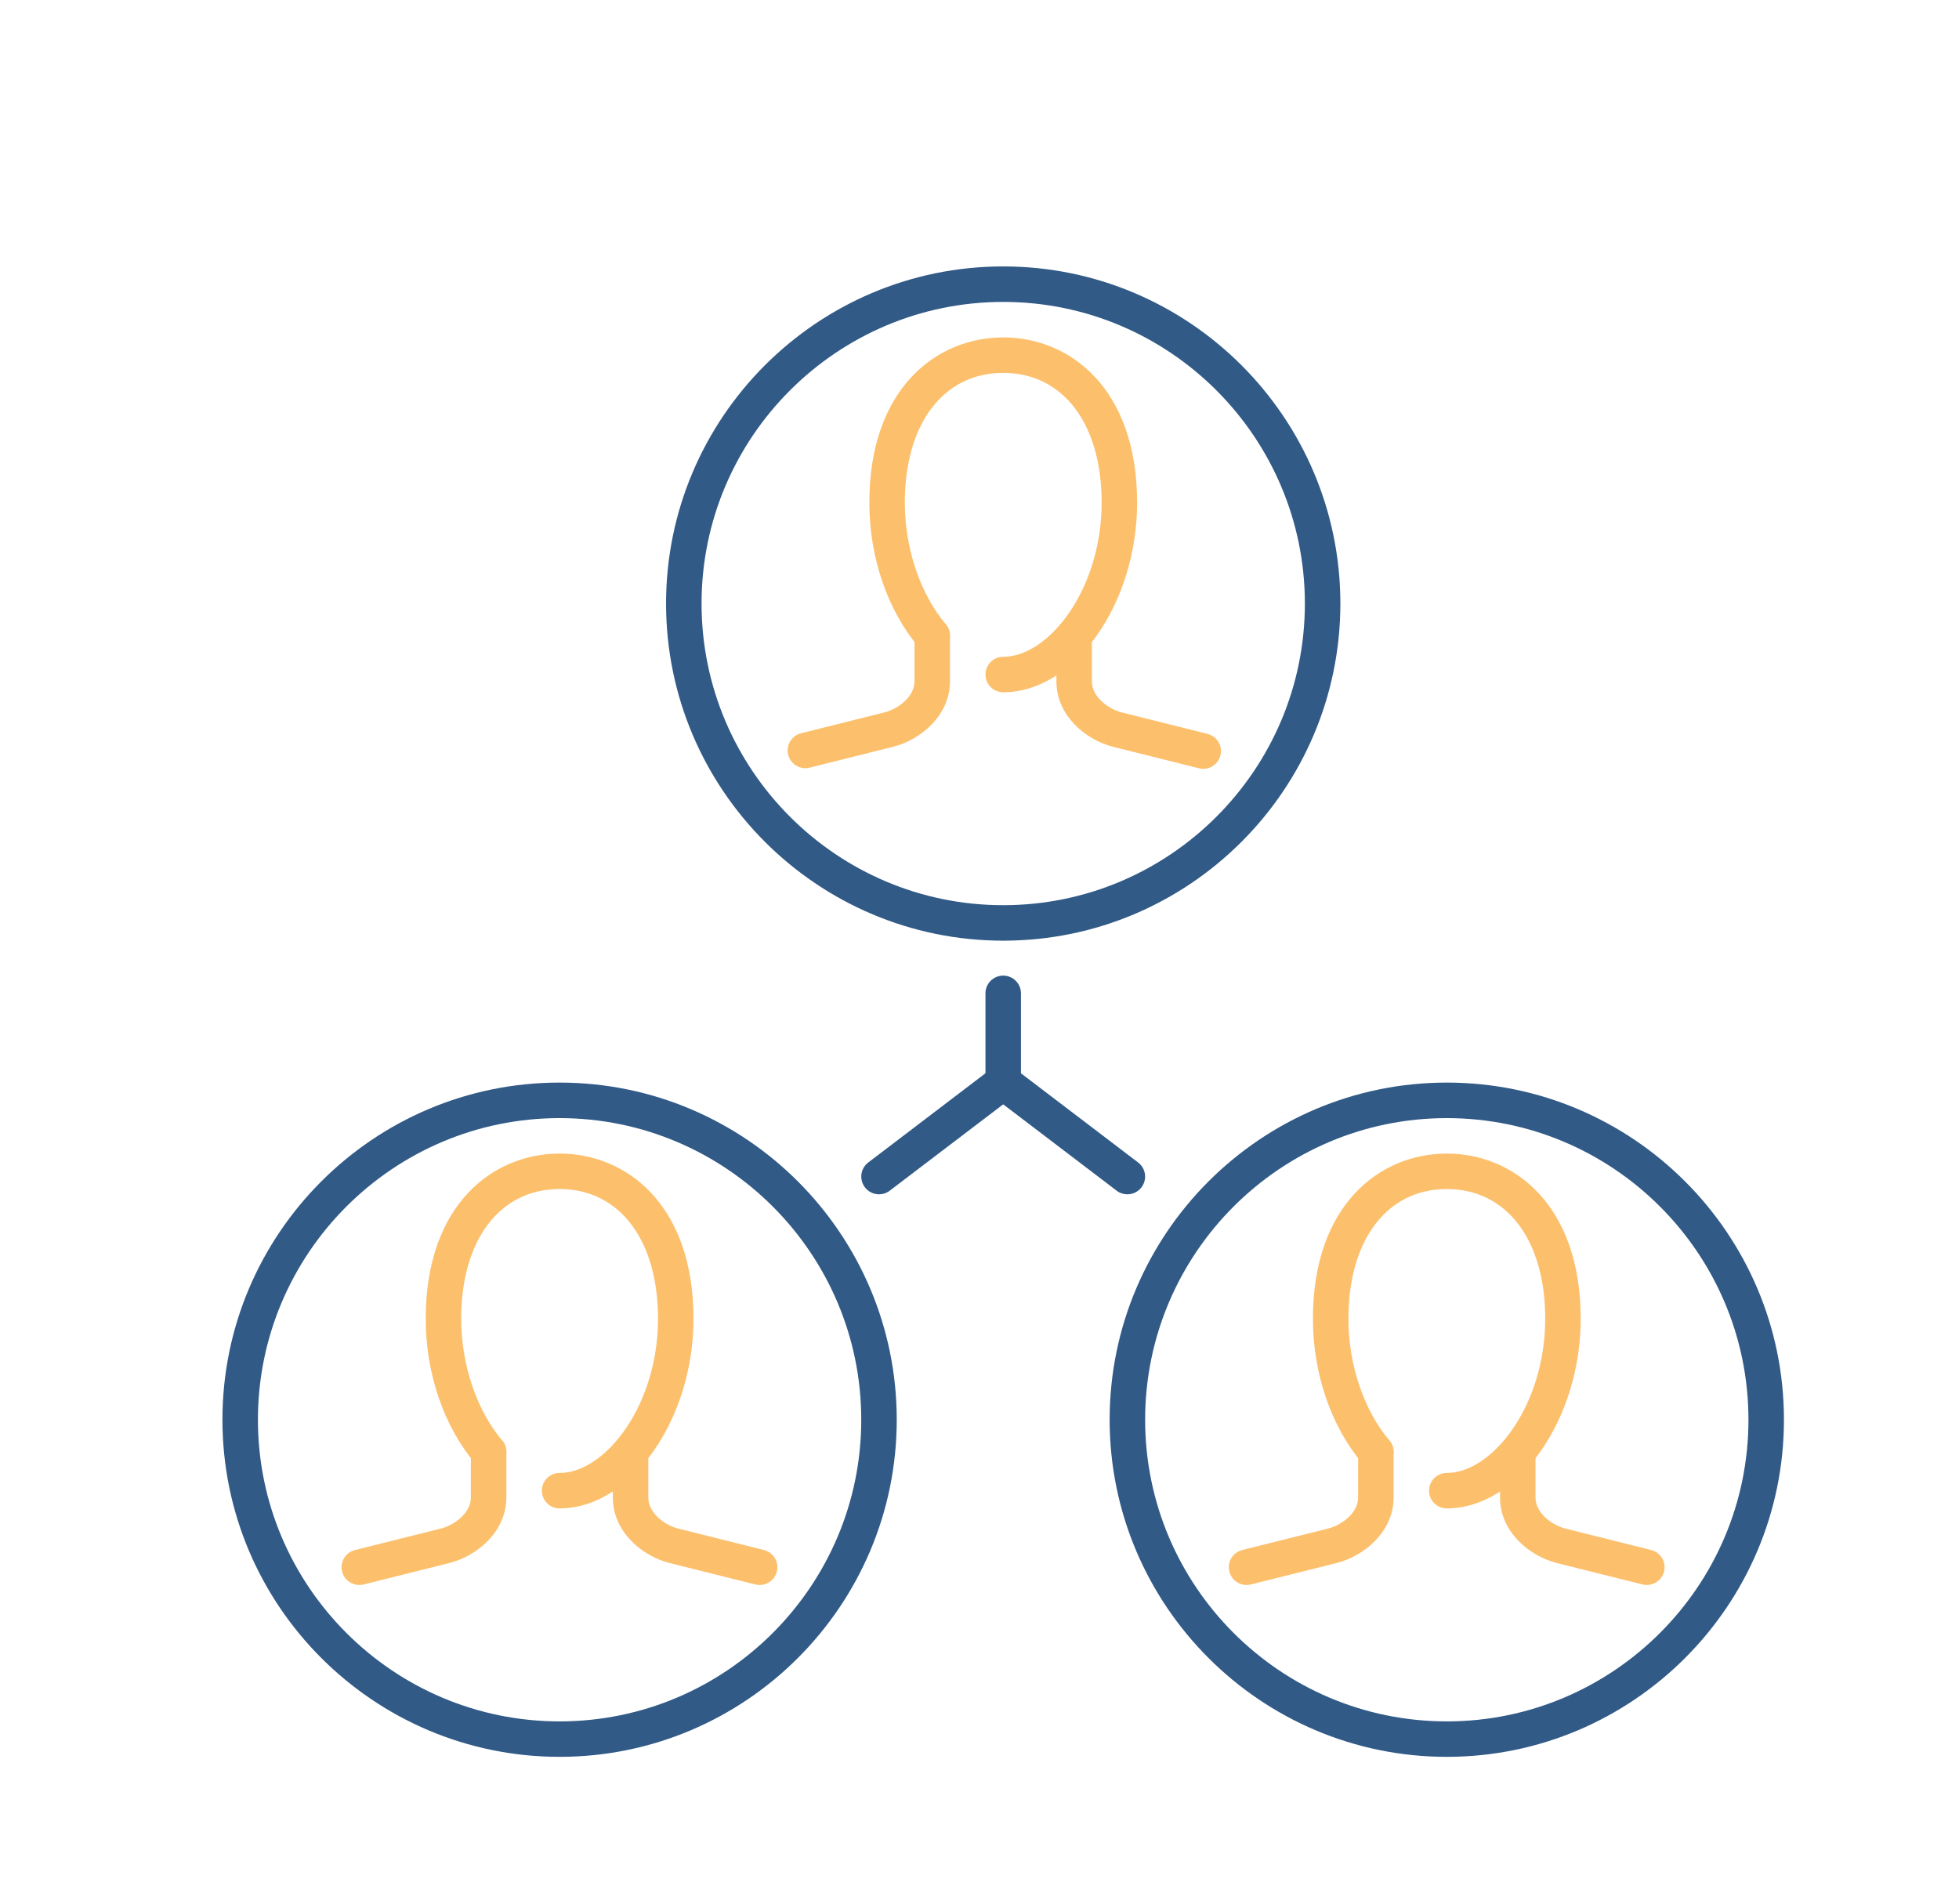 <?xml version="1.0" encoding="UTF-8"?> <svg xmlns="http://www.w3.org/2000/svg" id="Icon_and_text" data-name="Icon and text" viewBox="0 0 499 485"><defs><style> .cls-1 { fill: #315a87; } .cls-2 { fill: #fcc06d; } </style></defs><path class="cls-1" d="M255.54,280.17c-2.5,0-4.52-2.02-4.52-4.52v-22.6c0-2.5,2.02-4.52,4.52-4.52s4.52,2.02,4.52,4.52v22.6c0,2.5-2.02,4.52-4.52,4.52Z"></path><path class="cls-1" d="M223.91,304.24c-1.36,0-2.71-.62-3.6-1.78-1.51-1.99-1.13-4.82.86-6.33l31.63-24.08c1.99-1.51,4.82-1.12,6.33.86,1.51,1.99,1.13,4.82-.86,6.33l-31.63,24.07c-.82.63-1.78.93-2.73.93Z"></path><path class="cls-1" d="M287.16,304.24c-.95,0-1.92-.3-2.73-.93l-31.63-24.07c-1.99-1.51-2.37-4.34-.86-6.33,1.51-1.98,4.35-2.37,6.33-.86l31.63,24.08c1.99,1.51,2.37,4.34.86,6.33-.89,1.17-2.24,1.78-3.6,1.78Z"></path><path class="cls-2" d="M419.49,403.76c-.36,0-.73-.04-1.1-.13l-21.76-5.44c-7.23-1.81-14.54-8.11-14.54-16.68v-10.81c0-2.5,2.02-4.52,4.52-4.52s4.52,2.02,4.52,4.52v10.81c0,3.74,3.91,6.96,7.69,7.9l21.76,5.44c2.42.61,3.9,3.06,3.29,5.48-.51,2.06-2.35,3.43-4.38,3.43Z"></path><path class="cls-2" d="M317.52,403.76c-2.03,0-3.87-1.37-4.38-3.43-.61-2.42.87-4.87,3.29-5.48l21.76-5.44c3.81-.94,7.75-4.17,7.75-7.9v-11.64c0-2.5,2.02-4.52,4.52-4.52s4.52,2.02,4.52,4.52v11.64c0,8.55-7.34,14.87-14.6,16.68l-21.76,5.44c-.37.09-.74.13-1.1.13Z"></path><path class="cls-2" d="M368.53,384.26c-2.5,0-4.52-2.02-4.52-4.52s2.02-4.52,4.52-4.52c11.59,0,25.07-17.16,25.07-39.29,0-20.07-9.84-33.03-25.07-33.03s-25.06,12.96-25.06,33.03c0,11.68,3.91,23.27,10.44,31.02,1.61,1.91,1.37,4.76-.53,6.36-1.92,1.61-4.77,1.37-6.37-.54-7.99-9.46-12.58-22.89-12.58-36.85,0-29.06,17.13-42.06,34.1-42.06s34.11,13,34.11,42.06c0,25.75-15.94,48.33-34.11,48.33Z"></path><path class="cls-1" d="M368.53,447.54c-47.35,0-85.88-38.52-85.88-85.88s38.52-85.88,85.88-85.88,85.88,38.52,85.88,85.88-38.52,85.88-85.88,85.88ZM368.53,284.83c-42.37,0-76.84,34.47-76.84,76.84s34.47,76.84,76.84,76.84,76.84-34.47,76.84-76.84-34.47-76.84-76.84-76.84Z"></path><path class="cls-2" d="M193.5,403.76c-.36,0-.73-.04-1.1-.13l-21.76-5.44c-7.23-1.81-14.54-8.11-14.54-16.68v-10.81c0-2.5,2.02-4.52,4.52-4.52s4.52,2.02,4.52,4.52v10.81c0,3.74,3.91,6.96,7.69,7.9l21.76,5.44c2.42.61,3.9,3.06,3.29,5.48-.51,2.06-2.35,3.43-4.38,3.43Z"></path><path class="cls-2" d="M91.52,403.76c-2.03,0-3.87-1.37-4.38-3.43-.61-2.42.87-4.87,3.29-5.48l21.76-5.44c3.81-.94,7.75-4.17,7.75-7.9v-11.64c0-2.5,2.02-4.52,4.52-4.52s4.52,2.02,4.52,4.52v11.64c0,8.55-7.34,14.87-14.6,16.68l-21.76,5.44c-.37.09-.74.13-1.1.13Z"></path><path class="cls-2" d="M142.54,384.26c-2.5,0-4.52-2.02-4.52-4.52s2.02-4.52,4.52-4.52c11.59,0,25.07-17.16,25.07-39.29,0-20.07-9.84-33.03-25.07-33.03s-25.06,12.96-25.06,33.03c0,11.68,3.91,23.27,10.44,31.02,1.61,1.91,1.37,4.76-.53,6.36-1.92,1.61-4.76,1.37-6.37-.54-7.99-9.46-12.58-22.89-12.58-36.85,0-29.06,17.13-42.06,34.1-42.06s34.11,13,34.11,42.06c0,25.75-15.94,48.33-34.11,48.33Z"></path><path class="cls-1" d="M142.54,447.54c-47.35,0-85.88-38.52-85.88-85.88s38.52-85.88,85.88-85.88,85.88,38.52,85.88,85.88-38.52,85.88-85.88,85.88ZM142.54,284.83c-42.37,0-76.84,34.47-76.84,76.84s34.47,76.84,76.84,76.84,76.84-34.47,76.84-76.84-34.47-76.84-76.84-76.84Z"></path><path class="cls-2" d="M306.49,195.85c-.36,0-.73-.04-1.1-.14l-21.76-5.44c-7.23-1.8-14.54-8.1-14.54-16.67v-10.81c0-2.5,2.02-4.52,4.52-4.52s4.52,2.02,4.52,4.52v10.81c0,3.74,3.91,6.96,7.69,7.9l21.76,5.45c2.42.6,3.9,3.06,3.29,5.48-.51,2.06-2.35,3.43-4.38,3.43Z"></path><path class="cls-2" d="M205.15,195.69c-2.03,0-3.87-1.37-4.38-3.43-.61-2.42.87-4.87,3.29-5.48l21.13-5.28c3.81-.95,7.75-4.17,7.75-7.9v-11.65c0-2.5,2.02-4.52,4.52-4.52s4.52,2.02,4.52,4.52v11.65c0,8.55-7.34,14.86-14.6,16.67l-21.13,5.28c-.37.09-.74.14-1.1.14Z"></path><path class="cls-2" d="M255.54,176.35c-2.5,0-4.52-2.02-4.52-4.52s2.02-4.52,4.52-4.52c11.59,0,25.07-17.16,25.07-39.29,0-20.07-9.84-33.03-25.07-33.03s-25.06,12.96-25.06,33.03c0,11.67,3.91,23.27,10.44,31.01,1.61,1.91,1.37,4.76-.53,6.37-1.92,1.62-4.76,1.37-6.37-.53-7.99-9.47-12.58-22.9-12.58-36.85,0-29.06,17.13-42.07,34.1-42.07s34.11,13.01,34.11,42.07c0,25.75-15.94,48.33-34.11,48.33Z"></path><path class="cls-1" d="M255.54,239.63c-47.35,0-85.88-38.52-85.88-85.88s38.52-85.88,85.88-85.88,85.88,38.52,85.88,85.88-38.52,85.88-85.88,85.88ZM255.54,76.91c-42.37,0-76.84,34.47-76.84,76.84s34.47,76.84,76.84,76.84,76.84-34.47,76.84-76.84-34.47-76.84-76.84-76.84Z"></path></svg> 
